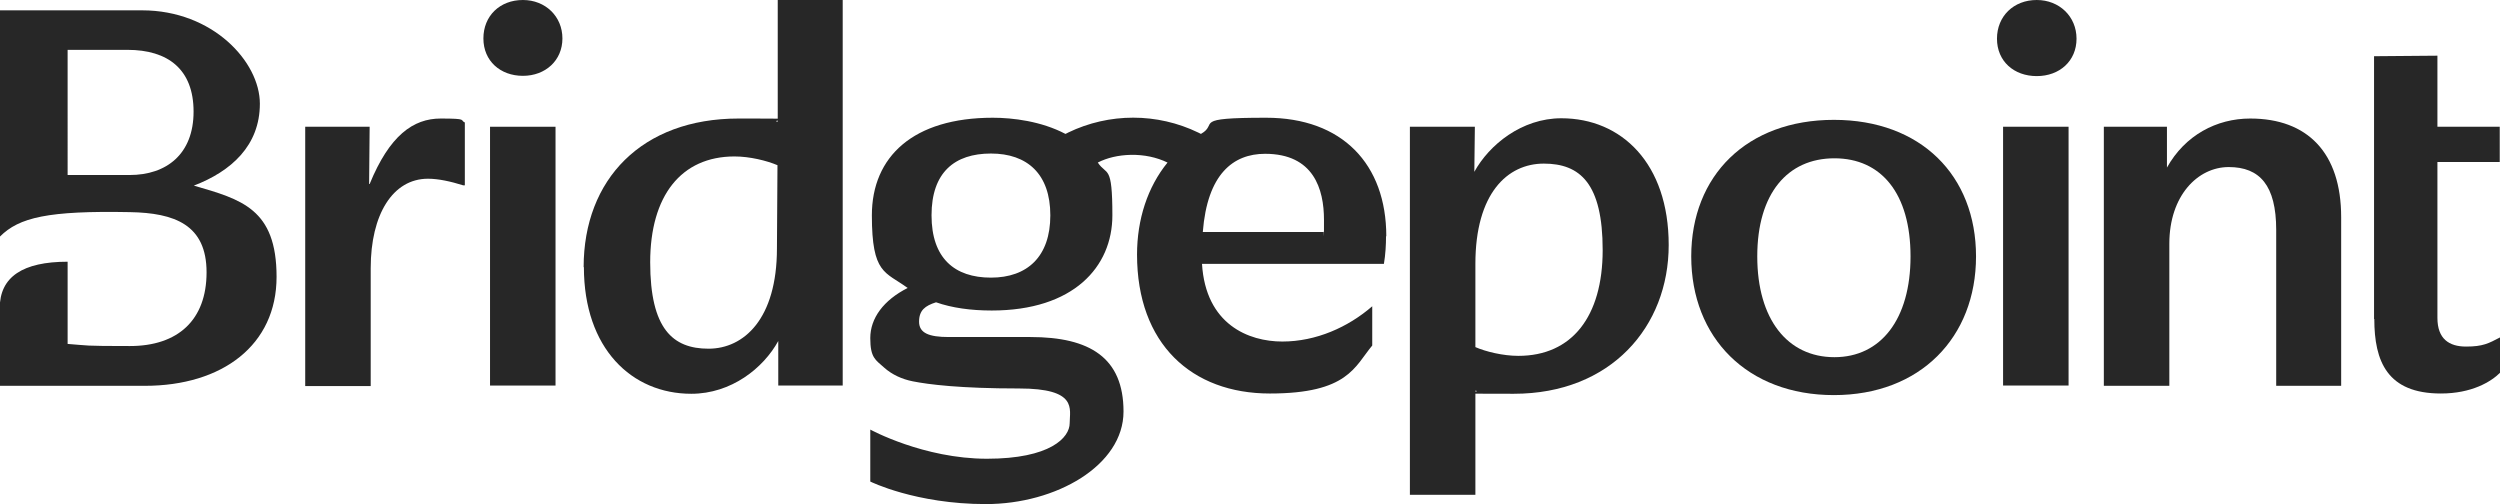 <?xml version="1.0" encoding="UTF-8"?>
<svg id="Layer_1" xmlns="http://www.w3.org/2000/svg" version="1.1" viewBox="0 0 942.8 190.1">
  <!-- Generator: Adobe Illustrator 29.1.0, SVG Export Plug-In . SVG Version: 2.1.0 Build 142)  -->
  <defs>
    <style>
      .st0 {
        fill: #272727;
      }
    </style>
  </defs>
  <path class="st0" d="M115.1,47.8h24.3l-.2,21.6h.2c7.5-18.3,16.4-24.7,26.8-24.7s7.1.6,9.1,1.5v23.7h-.6c-4.8-1.5-9.4-2.5-13.3-2.5-13.3,0-21.6,13.5-21.6,33.7v44.5h-24.7s0-97.7,0-97.7Z"/>
  <rect class="st0" x="184.8" y="47.8" width="24.7" height="97.6"/>
  <g>
    <path class="st0" d="M220.1,100.8c0-33.2,22-56.1,58.4-56.1s9.8.4,14.8,1.2V0h24.5v145.4h-24.3v-16.8c-5.6,10.2-17.7,19.9-32.8,19.9-22.4,0-40.5-17-40.5-47.8M267.2,131.5c13.3,0,25.8-11.2,25.8-37.8l.2-31.4c-4-1.7-10.4-3.3-16.2-3.3-20.1,0-31.8,14.8-31.8,39.9s8.5,32.6,22,32.6"/>
    <path class="st0" d="M531.7,47.8h24.5l-.2,17c5.6-10.2,17.9-20.2,32.8-20.2,22.7,0,40.5,17,40.5,47.8s-21.8,56.1-58.4,56.1-9.8-.4-14.5-1.2v39.3h-24.7V47.8h0ZM572.6,134.2c20.2,0,31.8-14.8,31.8-39.9s-8.5-32.6-22.2-32.6-25.8,11.2-25.8,37.8v31.4c3.9,1.7,10.4,3.3,16.2,3.3"/>
    <path class="st0" d="M637.8,96.7c0-30.5,21-51.5,53.8-51.5s53.6,21,53.6,51.5-21,52.3-53.6,52.3-53.8-21.6-53.8-52.3M691.8,134.7c17.5,0,28.7-14.3,28.7-38s-11-37-28.7-37-29.1,13.3-29.1,37,11.4,38,29.1,38"/>
    <path class="st0" d="M768.1,0c8.5,0,15,6.2,15,14.6s-6.4,14.1-15,14.1-15-5.6-15-14.1S759.4,0,768.1,0M755.4,47.8h24.7v97.6h-24.7V47.8Z"/>
    <path class="st0" d="M793.3,47.8h23.9v15.4c6.8-12.2,18.7-18.5,31.4-18.5,21.6,0,34.3,12.9,34.3,37.2v63.6h-24.5v-58.8c0-16.8-6.2-23.7-17.9-23.7s-22.4,10.8-22.4,28.9v53.6h-24.7V47.8h0Z"/>
    <path class="st0" d="M197.2,0c8.5,0,14.9,6.2,14.9,14.5s-6.4,14.1-14.9,14.1-14.9-5.6-14.9-14.1,6.2-14.5,14.9-14.5"/>
    <path class="st0" d="M522.8,89.1c0-27.2-16.6-44.7-45.3-44.7s-17.7,2.2-24.6,6.1c-.3-.2-.7-.3-1-.5-15.5-7.5-33.6-7.5-49.1,0-.3.2-.6.3-1,.5-9.1-4.8-19.9-6.1-27.4-6.1-29.9,0-45.6,14.6-45.6,36.8s5,21.2,13.5,27.4c-9.1,4.6-14.1,11.4-14.1,18.9s2,8.2,5.2,11.1c3,2.7,6.8,4.4,10.8,5.2,6,1.2,17.9,2.7,40.1,2.7s19.1,7.7,19.1,13.1-7.3,13.4-31.2,13.4-44-11-44-11v19.6s17.1,8.5,43.6,8.5,51.9-14.6,51.9-34.9-12.7-28.1-35.1-28.1h-30.8c-7.5,0-11.2-1.5-11.2-5.8s2.3-6,6.4-7.3c6,2.1,13.1,3.1,21,3.1,30.8,0,45.5-16.4,45.5-35.9s-2.1-14.8-5.5-19.9c3.5-1.8,7.8-2.8,12.4-2.9,5-.1,9.8.9,13.9,2.9-7.5,9.2-11.5,21.4-11.5,34.7,0,33.7,20.6,52.4,50.1,52.4s32-10.2,38.6-18.1v-14.8c-9.1,7.9-21.2,13.3-33.9,13.3s-28.9-6.4-30.3-29.3h68.6c.6-3.5.8-7.3.8-10.4M373.7,104.7c-13.7,0-22.4-7.3-22.4-23.5s8.7-23.3,22.4-23.3,22.4,7.7,22.4,23.3-8.7,23.5-22.4,23.5M499.1,87.5h-45.5c1.7-21.8,11.4-29.5,23.5-29.5,18.3,0,22.2,13.3,22.2,24.9s0,2.9-.2,4.6"/>
    <path class="st0" d="M895.3,120.3V21.2l23.9-.2v26.8h23.5v13.3h-23.5v58.8c0,7.9,4.4,10.8,10.8,10.8s8.5-1.2,12.9-3.5v13.3c-3.5,3.5-10.8,7.9-22.4,7.9-20.2,0-25.1-12.1-25.1-28.1"/>
    <path class="st0" d="M0,145.5h54.6c29.3,0,49.7-15.4,49.7-41.1s-13.3-29.2-31.2-34.4c14.1-5.4,24.9-15.1,24.9-30.9S80.2,3.9,53.6,3.9H0v85.3c7.2-7.2,18.1-9.8,49-9.2,16.8.3,28.9,4.7,28.9,22.7s-10.8,27.8-28.9,27.8-15.4-.2-23.5-.8v-31c-16.9,0-25.6,5.7-25.6,17.5v29.3ZM49,66h-23.5V18.8h22.6c15.2,0,24.9,7.3,24.9,23.3s-10.2,23.9-24.1,23.9"/>
  </g>
</svg>